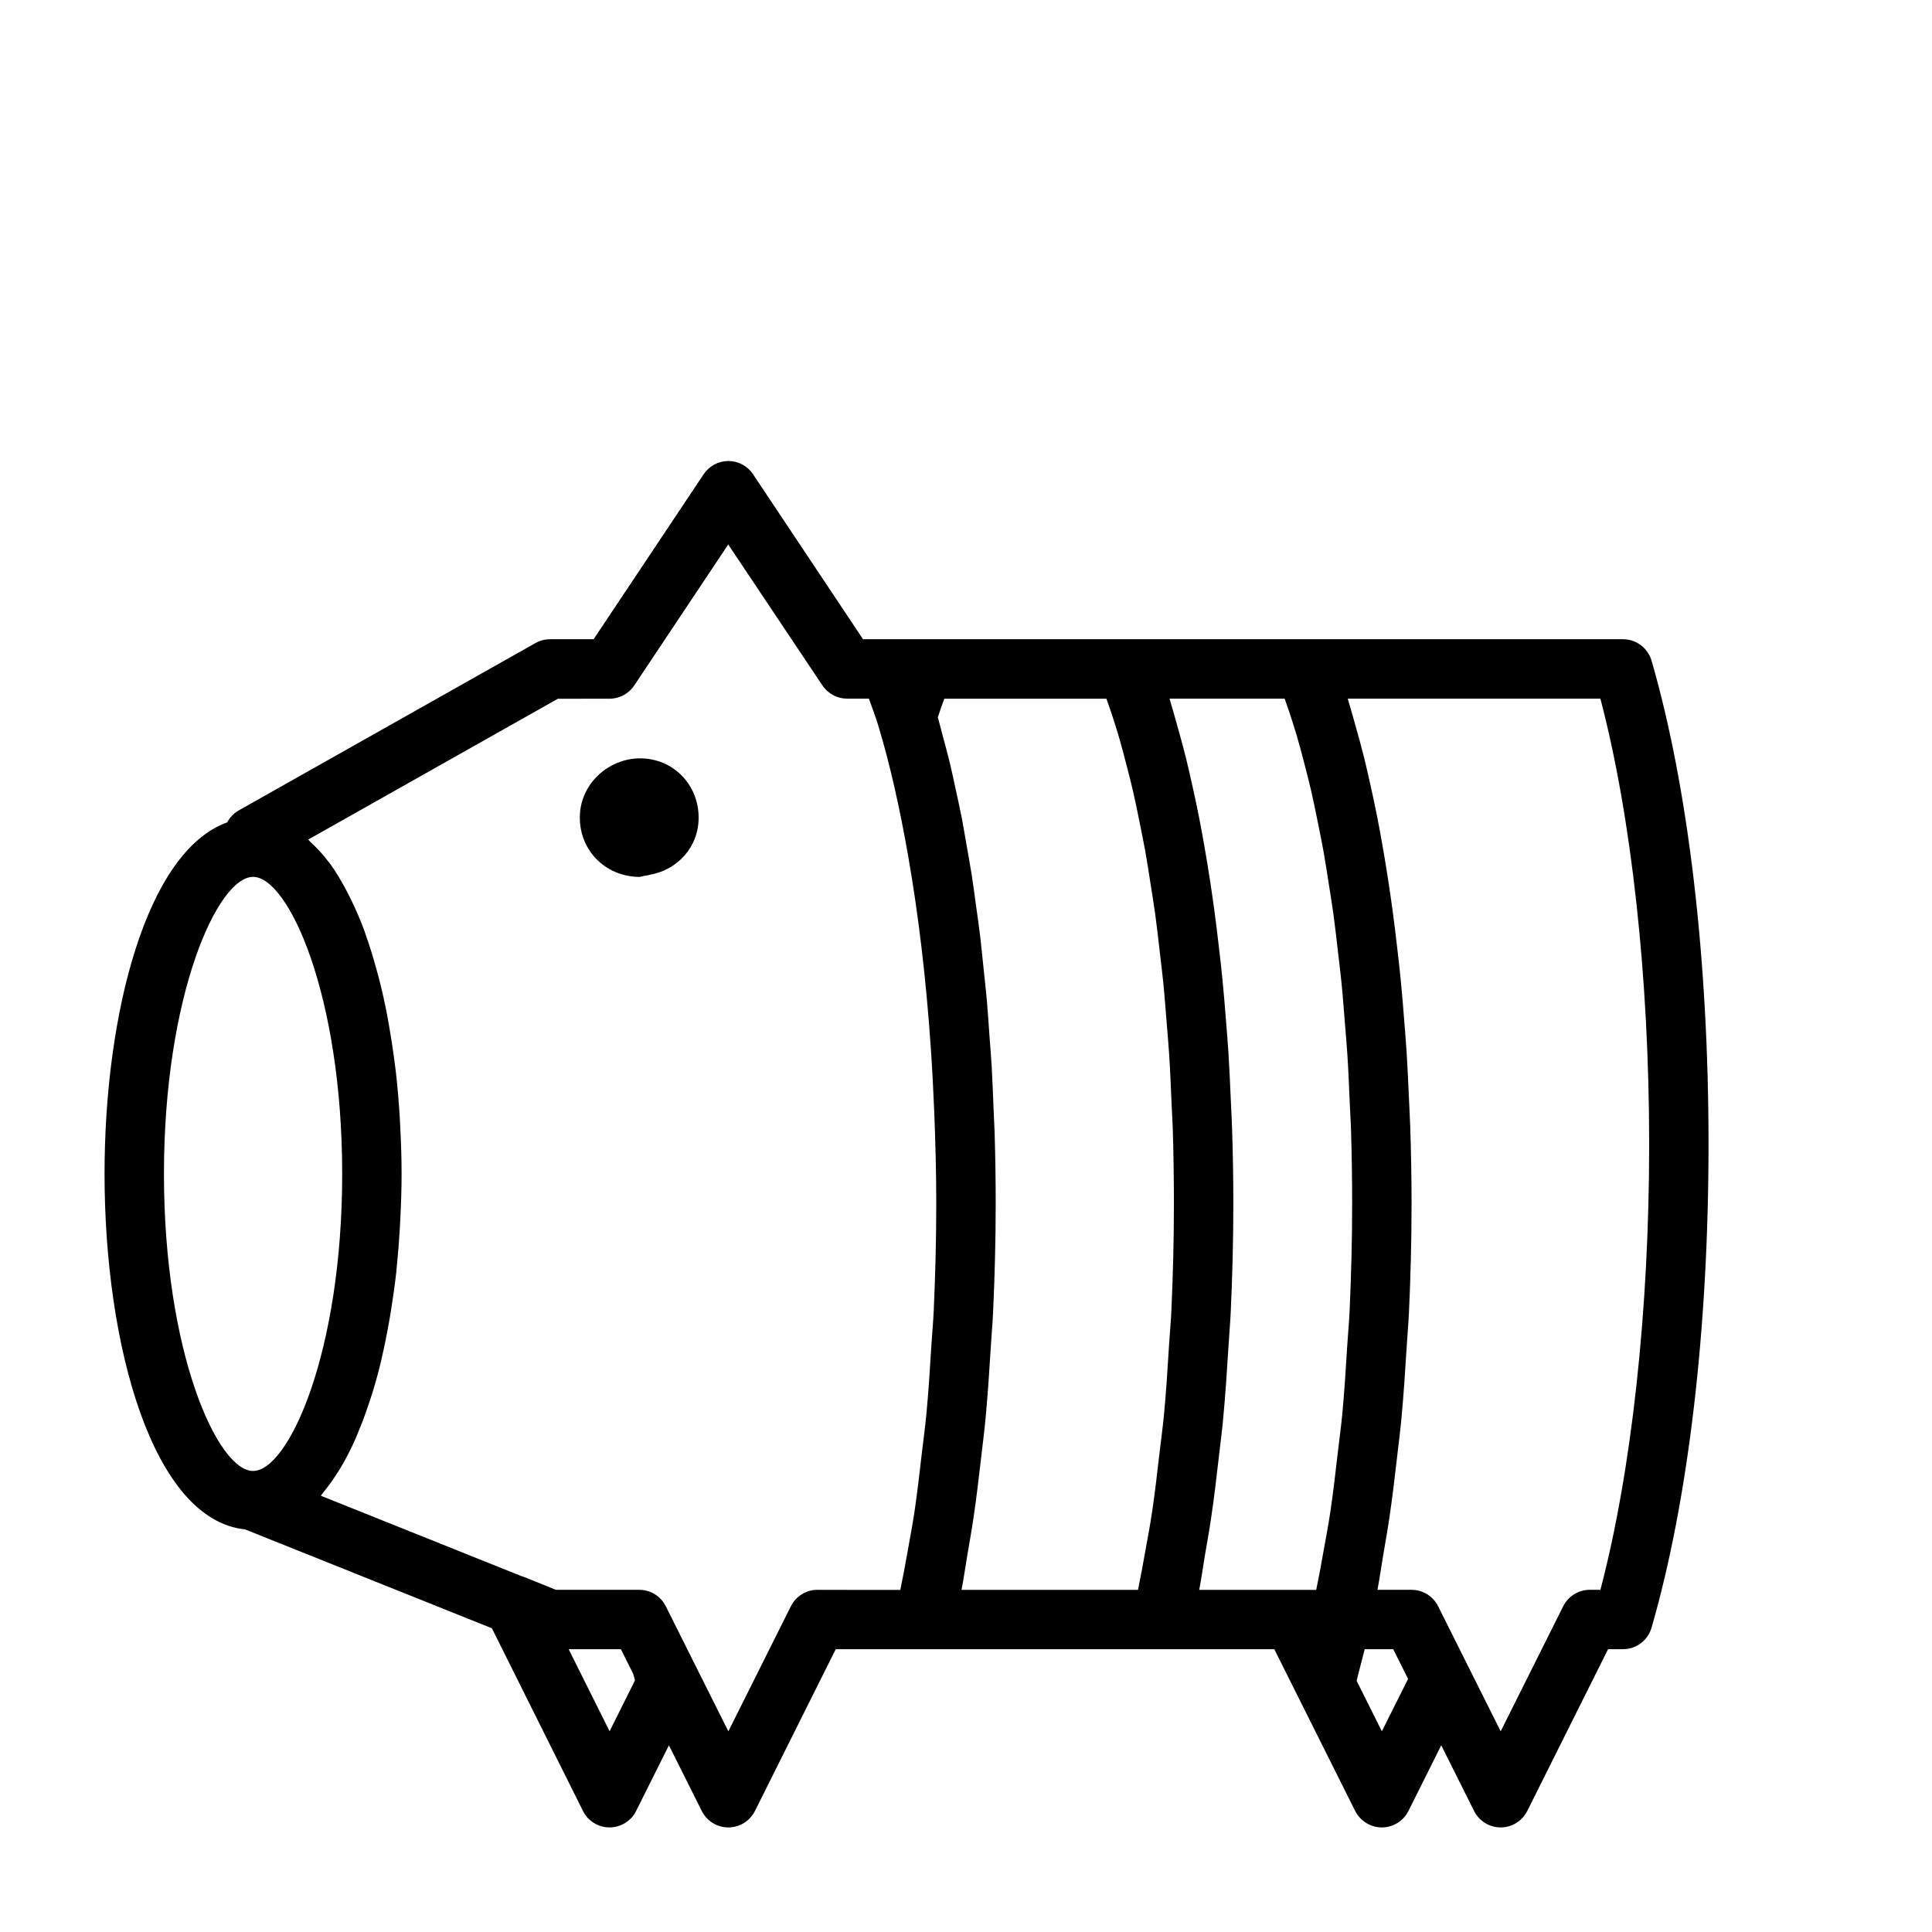 <?xml version="1.0" encoding="UTF-8"?>
<!-- The Best Svg Icon site in the world: iconSvg.co, Visit us! https://iconsvg.co -->
<svg fill="#000000" width="800px" height="800px" version="1.1" viewBox="144 144 512 512" xmlns="http://www.w3.org/2000/svg">
 <g>
  <path d="m581.68 319.07c-0.992-3.352-4.062-5.668-7.559-5.668h-201.41l-29.125-43.691c-1.449-2.203-3.906-3.539-6.551-3.539h-0.016c-2.629 0-5.086 1.324-6.551 3.512l-29.156 43.719h-11.527c-1.355 0-2.691 0.348-3.871 1.008l-78.719 44.398c-1.309 0.738-2.297 1.859-2.992 3.133-21.352 7.668-32.496 50.586-32.496 93.156 0 45.625 12.801 91.66 37.25 94.211l65.402 26.199 24.137 48.414c1.32 2.676 4.059 4.363 7.035 4.363 2.977 0 5.699-1.684 7.039-4.344l8.703-17.418 8.707 17.414c1.34 2.66 4.062 4.348 7.039 4.348 2.977 0 5.699-1.684 7.039-4.344l21.426-42.887h116.22l6.328 12.66 15.113 30.23c1.355 2.652 4.078 4.34 7.055 4.34 2.977 0 5.699-1.684 7.039-4.344l8.703-17.418 8.707 17.414c1.34 2.66 4.062 4.348 7.039 4.348 2.977 0 5.699-1.684 7.039-4.344l21.426-42.887h3.953c3.512 0 6.582-2.312 7.559-5.668 9.746-33.629 15.113-79.113 15.113-128.16 0-49.047-5.356-94.531-15.102-128.16zm-394.23 136.03c0-47.328 14.199-78.719 23.617-78.719 9.414 0 23.617 31.395 23.617 78.719 0 47.328-14.199 78.719-23.617 78.719-9.414 0.004-23.617-31.391-23.617-78.719zm118.1 147.7-10.848-21.742h13.84l3.289 6.582 0.441 1.684zm55.086-37.484c-2.977 0-5.699 1.684-7.039 4.344l-16.574 33.156-8.707-17.398-2.047-4.094-5.824-11.652c-1.34-2.672-4.062-4.356-7.039-4.356h-22.09l-8.344-3.371c-0.27-0.109-0.551-0.203-0.852-0.285l-53.09-21.27c0.219-0.234 0.395-0.582 0.598-0.836 1.324-1.574 2.566-3.305 3.762-5.195 0.301-0.473 0.613-0.914 0.898-1.418 1.355-2.281 2.629-4.754 3.824-7.414 0.219-0.504 0.426-1.055 0.645-1.574 0.977-2.297 1.891-4.723 2.754-7.258 0.25-0.738 0.504-1.449 0.738-2.203 0.984-3.023 1.883-6.172 2.668-9.477 0.125-0.52 0.219-1.055 0.348-1.574 0.676-2.898 1.273-5.887 1.812-8.941 0.156-0.914 0.332-1.828 0.473-2.738 0.566-3.543 1.086-7.148 1.496-10.832 0.047-0.363 0.062-0.738 0.094-1.102 0.348-3.402 0.613-6.832 0.82-10.297 0.062-0.992 0.109-1.969 0.156-2.961 0.188-3.812 0.312-7.637 0.312-11.465 0-4.141-0.141-8.266-0.348-12.375-0.047-0.914-0.094-1.812-0.141-2.707-0.25-4.016-0.582-7.996-1.023-11.902-0.062-0.598-0.156-1.18-0.234-1.777-0.441-3.527-0.961-6.992-1.559-10.391-0.125-0.723-0.234-1.465-0.379-2.188-0.691-3.684-1.48-7.258-2.379-10.707-0.188-0.723-0.395-1.418-0.582-2.125-0.867-3.18-1.812-6.266-2.852-9.18-0.125-0.348-0.219-0.707-0.348-1.039-1.133-3.086-2.394-5.953-3.731-8.676-0.301-0.613-0.613-1.211-0.914-1.793-1.387-2.644-2.852-5.133-4.426-7.305-0.109-0.156-0.234-0.285-0.363-0.441-1.512-2.016-3.117-3.762-4.801-5.289-0.234-0.203-0.426-0.52-0.66-0.723l66.156-37.312 13.688-0.004c2.629 0 5.086-1.324 6.551-3.512l24.906-37.359 24.984 37.375c1.465 2.172 3.906 3.477 6.535 3.477h5.762c0.82 2.297 1.652 4.457 2.441 6.992v0.016c3.117 10.234 5.746 22.012 7.965 34.684 2.738 15.633 4.769 32.793 6 50.852 0.379 5.606 0.676 11.273 0.914 17.02 0.312 8.016 0.531 16.078 0.531 24.266 0 9.59-0.25 19.082-0.676 28.449-0.141 3.055-0.426 6-0.613 9.02-0.379 6.219-0.77 12.438-1.34 18.453-0.332 3.449-0.789 6.723-1.18 10.094-0.613 5.336-1.227 10.676-1.984 15.762-0.52 3.481-1.148 6.723-1.746 10.078-0.629 3.574-1.273 7.102-1.984 10.5l-21.965-0.004zm39.707-9.133c0.566-3.32 1.148-6.566 1.652-9.996 0.789-5.336 1.449-10.848 2.078-16.438 0.379-3.32 0.805-6.551 1.117-9.934 0.582-6.25 1.008-12.676 1.402-19.129 0.172-2.961 0.441-5.84 0.582-8.832 0.441-9.527 0.695-19.164 0.695-28.875 0-6.156-0.094-12.297-0.27-18.375-0.062-2.062-0.188-4.094-0.27-6.156-0.156-3.969-0.301-7.949-0.52-11.871-0.156-2.613-0.379-5.148-0.566-7.731-0.234-3.273-0.441-6.598-0.723-9.809-0.25-2.852-0.582-5.606-0.867-8.406-0.301-2.852-0.566-5.731-0.898-8.516-0.348-2.93-0.77-5.746-1.164-8.598-0.348-2.535-0.676-5.133-1.07-7.606-0.457-2.883-0.961-5.621-1.449-8.406-0.41-2.312-0.789-4.676-1.227-6.926-0.535-2.738-1.133-5.32-1.699-7.949-0.473-2.141-0.914-4.344-1.418-6.406-0.613-2.519-1.258-4.863-1.906-7.258-0.441-1.605-0.836-3.32-1.289-4.879 0.551-1.73 1.148-3.305 1.715-4.914h42.965c0.504 1.418 1.008 2.832 1.496 4.328 0.613 1.891 1.227 3.793 1.812 5.793 0.738 2.519 1.434 5.18 2.125 7.871 0.535 2.109 1.086 4.188 1.59 6.391 0.66 2.852 1.258 5.824 1.859 8.816 0.457 2.281 0.93 4.551 1.355 6.91 0.566 3.133 1.07 6.406 1.574 9.684 0.379 2.426 0.77 4.801 1.117 7.289 0.473 3.449 0.867 7.008 1.273 10.562 0.285 2.488 0.598 4.93 0.852 7.461 0.379 3.777 0.66 7.668 0.977 11.555 0.188 2.473 0.426 4.879 0.582 7.398 0.285 4.297 0.457 8.691 0.645 13.066 0.094 2.188 0.234 4.344 0.316 6.551 0.203 6.633 0.312 13.355 0.312 20.129 0 9.59-0.25 19.082-0.676 28.449-0.141 3.055-0.426 6-0.613 9.02-0.379 6.219-0.77 12.438-1.34 18.453-0.332 3.449-0.789 6.723-1.18 10.094-0.613 5.336-1.227 10.676-1.984 15.762-0.52 3.481-1.148 6.723-1.746 10.078-0.629 3.574-1.273 7.102-1.984 10.5h-46.762c0.582-2.934 1.008-6.129 1.527-9.152zm62.977 0c0.566-3.32 1.148-6.566 1.652-9.996 0.789-5.336 1.449-10.848 2.078-16.438 0.379-3.32 0.805-6.551 1.117-9.934 0.582-6.25 1.008-12.676 1.402-19.129 0.172-2.961 0.441-5.84 0.582-8.832 0.441-9.527 0.695-19.164 0.695-28.875 0-6.832-0.125-13.617-0.348-20.324-0.078-2.25-0.203-4.441-0.301-6.66-0.188-4.441-0.395-8.863-0.66-13.211-0.172-2.582-0.379-5.102-0.582-7.637-0.301-3.906-0.613-7.777-0.992-11.586-0.25-2.629-0.551-5.195-0.852-7.777-0.41-3.59-0.836-7.148-1.309-10.629-0.348-2.566-0.723-5.086-1.102-7.606-0.504-3.352-1.055-6.629-1.621-9.855-0.426-2.41-0.867-4.801-1.324-7.148-0.613-3.164-1.289-6.219-1.969-9.242-0.488-2.172-0.977-4.359-1.496-6.453-0.754-3.039-1.559-5.902-2.363-8.754-0.52-1.844-1.023-3.731-1.574-5.496-0.141-0.457-0.27-0.992-0.41-1.449h30.496c0.504 1.418 1.008 2.832 1.496 4.328 0.613 1.891 1.227 3.793 1.812 5.793 0.738 2.519 1.434 5.18 2.125 7.871 0.535 2.109 1.086 4.188 1.59 6.391 0.66 2.852 1.258 5.824 1.859 8.816 0.457 2.281 0.93 4.551 1.355 6.91 0.566 3.133 1.07 6.406 1.574 9.684 0.379 2.426 0.77 4.801 1.117 7.289 0.473 3.449 0.867 7.008 1.273 10.562 0.285 2.488 0.598 4.93 0.852 7.461 0.379 3.777 0.66 7.668 0.977 11.555 0.188 2.473 0.426 4.879 0.582 7.398 0.285 4.297 0.457 8.691 0.645 13.066 0.094 2.188 0.234 4.344 0.316 6.551 0.211 6.656 0.32 13.379 0.32 20.152 0 9.59-0.25 19.082-0.676 28.449-0.141 3.055-0.426 6-0.613 9.02-0.379 6.219-0.77 12.438-1.34 18.453-0.332 3.449-0.789 6.723-1.18 10.094-0.613 5.336-1.227 10.676-1.984 15.762-0.52 3.481-1.148 6.723-1.746 10.078-0.629 3.574-1.273 7.102-1.984 10.5l-6.223-0.004h-24.781c0.566-2.93 0.992-6.125 1.512-9.148zm46.887 46.633-6.691-13.398c0.285-1.039 0.551-2.188 0.836-3.273 0.316-1.195 0.629-2.379 0.93-3.621 0.125-0.504 0.25-0.961 0.379-1.465h7.559l3.938 7.871zm57.922-37.5h-2.816c-2.977 0-5.699 1.684-7.039 4.344l-16.578 33.156-8.707-17.398-7.871-15.742c-1.34-2.676-4.062-4.359-7.039-4.359h-9.035c0.566-2.914 0.992-6.109 1.512-9.133 0.566-3.32 1.148-6.566 1.652-9.996 0.789-5.336 1.449-10.848 2.078-16.438 0.379-3.32 0.805-6.551 1.117-9.934 0.582-6.25 1.008-12.676 1.402-19.129 0.172-2.961 0.441-5.84 0.582-8.832 0.441-9.527 0.691-19.164 0.691-28.875 0-6.832-0.125-13.617-0.348-20.324-0.078-2.25-0.203-4.441-0.301-6.66-0.188-4.441-0.395-8.863-0.66-13.211-0.172-2.582-0.379-5.102-0.582-7.637-0.301-3.906-0.613-7.777-0.992-11.586-0.25-2.629-0.551-5.195-0.852-7.777-0.41-3.59-0.836-7.148-1.309-10.629-0.348-2.566-0.723-5.086-1.102-7.606-0.504-3.352-1.055-6.629-1.621-9.855-0.426-2.41-0.867-4.801-1.324-7.148-0.613-3.164-1.289-6.219-1.969-9.242-0.488-2.172-0.977-4.359-1.496-6.453-0.754-3.039-1.559-5.902-2.363-8.754-0.52-1.844-1.023-3.731-1.574-5.496-0.141-0.457-0.27-0.992-0.41-1.449h66.945c8.234 31.332 12.926 73.918 12.926 118.08 0.008 44.164-4.684 86.75-12.918 118.08z"/>
  <path d="m318.93 345.86h-0.047c-0.031-0.016-0.047-0.031-0.078-0.031-10.234-3.512-21.145 4.156-21.145 14.812 0 8.676 6.582 15.43 15.32 15.742h0.285 0.156c0.535 0 0.977-0.25 1.48-0.301 0.379-0.078 0.789-0.094 1.133-0.219 7.477-1.258 13.113-7.336 13.113-15.223-0.004-6.723-4.016-12.531-10.219-14.781z"/>
 </g>
</svg>